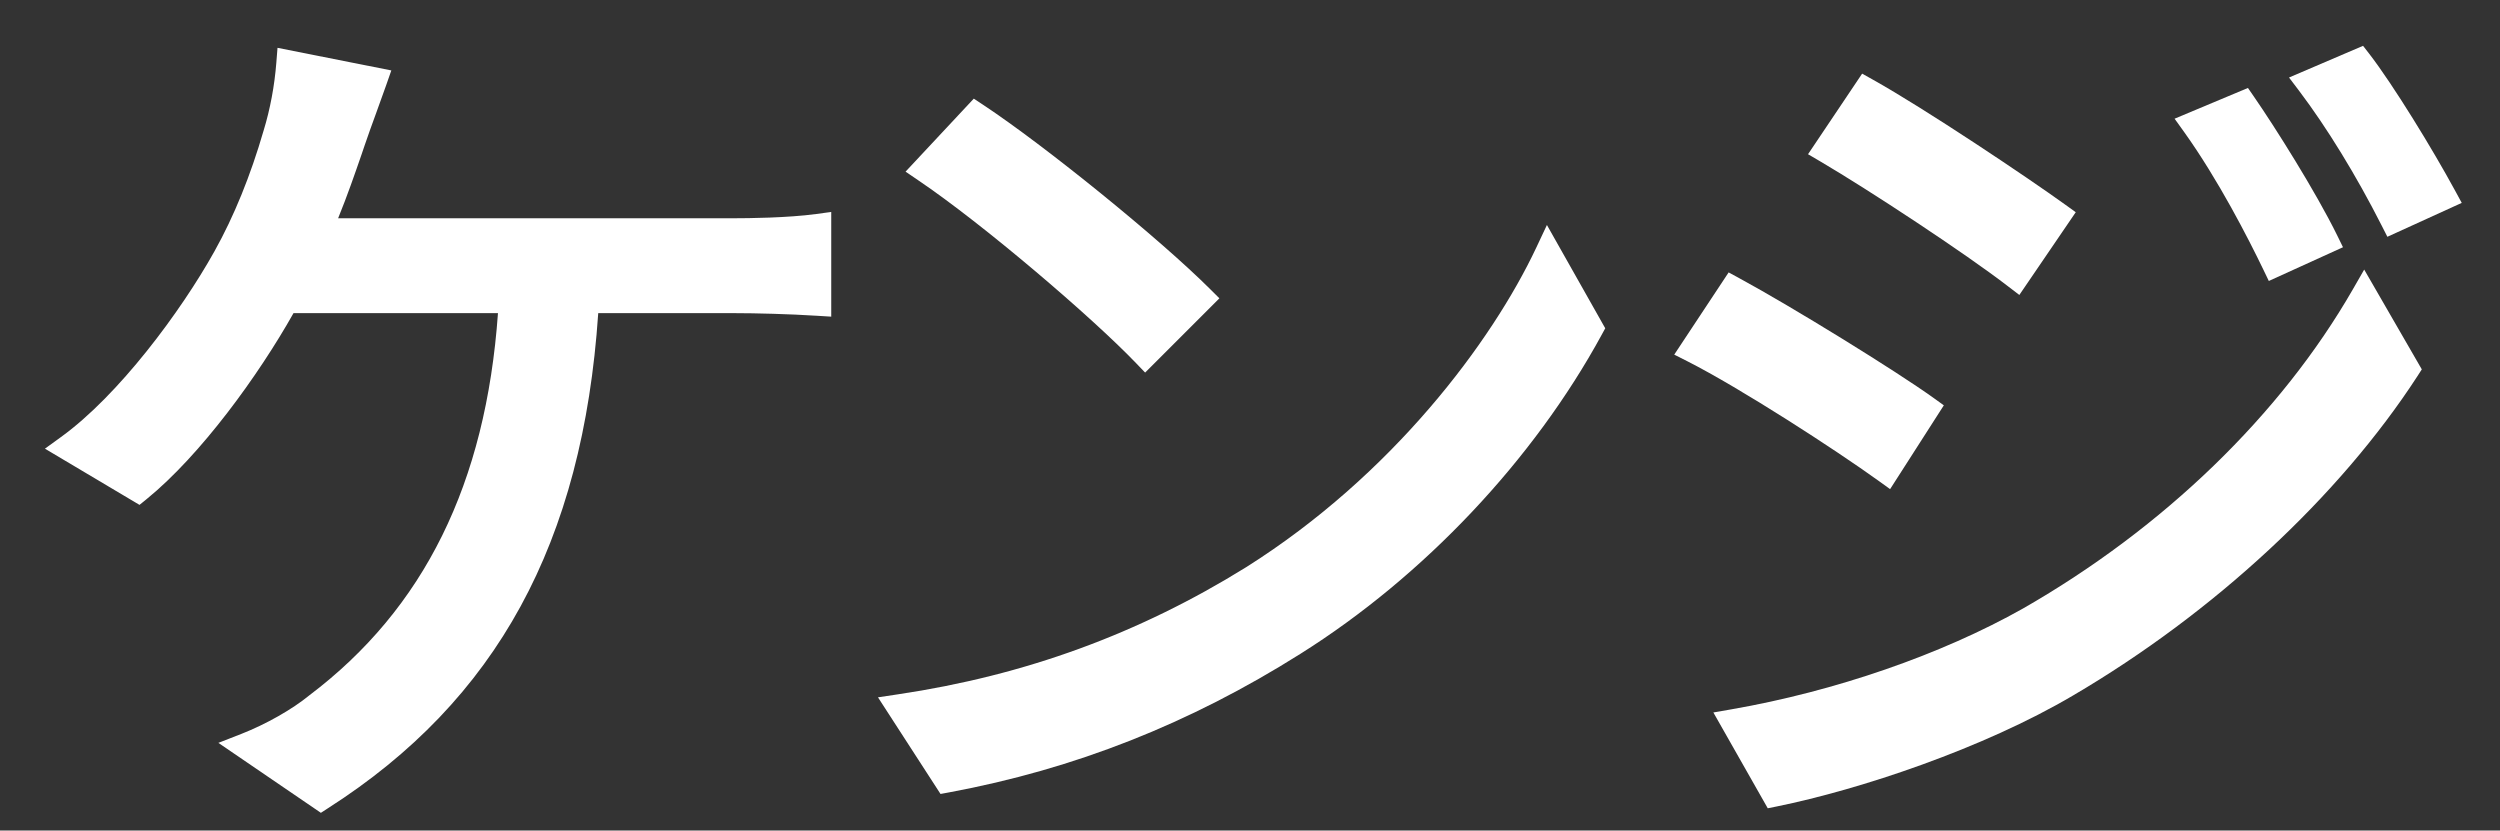 <?xml version="1.0" encoding="UTF-8"?> <svg xmlns="http://www.w3.org/2000/svg" viewBox="267.366 265.343 69.595 23.121"><rect x="267.366" y="265.343" width="69.595" height="23.121" fill="#333333" stroke="none"/><defs><clipPath id="clipPath20"><path id="path18" d="M 0,291.51 H 450.515 V 0 H 0 Z"></path></clipPath></defs><g transform="matrix(1.333, 0, 0, -1.333, 0, 388.68)" id="g10"><path id="path12" style="fill-opacity: 1; fill-rule: nonzero; stroke: none; fill: none;" d="M 0,0 H 450.516 V 291.51 H 0 Z"></path><g id="g14"><g clip-path="url(#clipPath20)" id="g16"><g transform="translate(215.929,87.968)" id="g22"><path id="path24" style="fill-opacity: 1; fill-rule: nonzero; stroke: none; fill: rgb(255, 255, 255);" d="m 0,0 h -8.293 c 0.195,0.478 0.355,0.944 0.49,1.334 l 0.057,0.168 0.001,0.003 c 0.072,0.215 0.162,0.46 0.252,0.708 0.071,0.196 0.143,0.393 0.208,0.579 L -7.182,3.087 -9.559,3.559 -9.583,3.254 C -9.621,2.768 -9.712,2.278 -9.849,1.832 c -0.273,-0.942 -0.618,-1.791 -1.027,-2.523 -0.703,-1.26 -2.004,-3.011 -3.205,-3.878 l -0.335,-0.243 1.975,-1.174 0.148,0.12 c 1.132,0.921 2.338,2.587 3.068,3.884 h 4.27 c -0.253,-3.558 -1.542,-6.169 -3.939,-7.981 -0.36,-0.295 -0.904,-0.603 -1.421,-0.806 l -0.479,-0.187 2.141,-1.461 0.151,0.098 c 3.521,2.252 5.318,5.541 5.641,10.337 H 0 c 0.41,0 1.121,-0.017 1.715,-0.055 l 0.29,-0.018 V 0.132 L 1.695,0.089 C 1.095,0.007 0.246,0 0,0"></path></g><g transform="translate(220.911,90.466)" id="g26"><path id="path28" style="fill-opacity: 1; fill-rule: nonzero; stroke: none; fill: rgb(255, 255, 255);" d="m 0,0 -1.425,-1.525 0.263,-0.179 C 0.19,-2.616 2.469,-4.565 3.386,-5.521 l 0.192,-0.2 1.551,1.551 -0.193,0.192 c -1.045,1.044 -3.44,2.988 -4.744,3.851 z"></path></g><g transform="translate(232.656,87.351)" id="g30"><path id="path32" style="fill-opacity: 1; fill-rule: nonzero; stroke: none; fill: rgb(255, 255, 255);" d="m 0,0 c -0.925,-1.962 -3.002,-4.745 -6.057,-6.67 -2.242,-1.392 -4.62,-2.261 -7.271,-2.655 l -0.418,-0.063 1.306,-2.018 0.179,0.033 c 2.62,0.486 5.021,1.433 7.341,2.896 2.572,1.618 4.865,4.047 6.29,6.664 l 0.072,0.132 -1.218,2.157 z"></path></g><g transform="translate(250.053,91.403)" id="g34"><path id="path36" style="fill-opacity: 1; fill-rule: nonzero; stroke: none; fill: rgb(255, 255, 255);" d="m 0,0 -0.129,0.166 -1.546,-0.662 0.21,-0.277 c 0.578,-0.764 1.192,-1.764 1.726,-2.817 l 0.118,-0.232 1.553,0.708 -0.139,0.256 C 1.322,-1.991 0.502,-0.651 0,0"></path></g><g transform="translate(246.187,89.77)" id="g38"><path id="path40" style="fill-opacity: 1; fill-rule: nonzero; stroke: none; fill: rgb(255, 255, 255);" d="m 0,0 c 0.715,-0.999 1.343,-2.228 1.654,-2.873 l 0.115,-0.239 1.549,0.705 -0.123,0.251 C 2.751,-1.252 1.896,0.105 1.458,0.738 L 1.333,0.919 -0.199,0.277 Z"></path></g><g transform="translate(240.047,82.311)" id="g42"><path id="path44" style="fill-opacity: 1; fill-rule: nonzero; stroke: none; fill: rgb(255, 255, 255);" d="M 0,0 1.122,1.75 0.914,1.9 C 0.118,2.472 -2.048,3.808 -3.153,4.407 L -3.372,4.526 -4.508,2.809 -4.235,2.671 c 1.104,-0.56 3.076,-1.836 4.002,-2.503 z"></path></g><g transform="translate(239.681,90.866)" id="g46"><path id="path48" style="fill-opacity: 1; fill-rule: nonzero; stroke: none; fill: rgb(255, 255, 255);" d="m 0,0 -0.218,0.122 -1.13,-1.683 0.249,-0.146 c 1.021,-0.599 3.037,-1.925 3.935,-2.618 L 3.065,-4.5 4.243,-2.772 4.028,-2.617 C 3.232,-2.043 1.098,-0.613 0,0"></path></g><g transform="translate(249.713,86.487)" id="g50"><path id="path52" style="fill-opacity: 1; fill-rule: nonzero; stroke: none; fill: rgb(255, 255, 255);" d="m 0,0 c -1.504,-2.618 -3.951,-4.986 -6.889,-6.668 -1.704,-0.961 -3.923,-1.729 -6.088,-2.106 l -0.38,-0.066 1.136,-2.001 0.193,0.039 c 1.719,0.35 4.298,1.204 6.187,2.319 2.937,1.724 5.558,4.155 7.189,6.668 l 0.09,0.14 -1.203,2.084 z"></path></g><g transform="translate(232.99,197.752)" id="g54"><path id="path56" style="fill-opacity: 1; fill-rule: nonzero; stroke: none; fill: rgb(198, 32, 50);" d="m 0,0 c 0,0.976 -0.192,1.942 -0.32,2.914 h 9.98 c 0.434,-1.483 0.74,-3.02 0.74,-4.642 0,-9.176 -7.461,-16.644 -16.637,-16.644 -1.223,0 -2.408,0.151 -3.556,0.403 C -3.876,-14.374 0,-7.603 0,0 M -14.494,2.914 H -3.55 C -3.401,1.943 -3.229,0.971 -3.229,0 c 0,-7.468 -4.342,-13.982 -10.68,-16.41 -4.328,2.273 -7.572,6.334 -8.608,11.249 3.178,1.608 5.933,4.444 8.023,8.075 m 0.197,9.823 c -0.103,-0.589 -0.156,-1.158 -0.303,-1.763 -1.354,-5.557 -4.519,-10.171 -8.271,-12.596 0.04,6.192 3.511,11.528 8.574,14.359 m 3.519,1.464 c 1.453,0.415 2.956,0.708 4.541,0.708 6.314,0 11.749,-3.573 14.567,-8.766 h -21.214 c 0.537,1.314 1.074,2.634 1.425,4.067 0.325,1.364 0.555,2.708 0.681,3.991 m 4.538,4.005 c -10.994,0 -19.938,-8.944 -19.938,-19.938 0,-10.993 8.944,-19.937 19.938,-19.937 10.994,0 19.937,8.944 19.937,19.937 0,10.994 -8.943,19.938 -19.937,19.938"></path></g><g transform="translate(158.349,141.85)" id="g58"><path id="path60" style="fill-opacity: 1; fill-rule: nonzero; stroke: none; fill: rgb(198, 32, 50);" d="m 0,0 c 6.621,3.375 11.678,10.343 13.216,21.101 l 0.025,0.158 H 8.121 L 8.1,21.101 C 6.784,9.771 0.094,2.695 -9.723,2.203 v 19.056 h -5.116 V 2.173 h -3.735 V -2.4 h 3.735 v -15.26 h 5.116 v 15.272 c 1.891,0.043 3.741,0.297 5.519,0.774 3.209,-9.062 10.327,-16.852 22.933,-16.852 v 5.116 C 9.623,-13.35 3.075,-8.035 0,0"></path></g><g transform="translate(205.798,144.944)" id="g62"><path id="path64" style="fill-opacity: 1; fill-rule: nonzero; stroke: none; fill: rgb(198, 32, 50);" d="m 0,0 h -21.008 c -0.162,0.941 -0.245,1.901 -0.245,2.874 0,6.211 4.253,10.176 10.174,10.176 H 0 Z m -26.369,1.785 c 0,-12.987 13.377,-23.019 31.17,-23.553 v 5.325 c -12.754,0.686 -20.565,5.216 -23.998,11.327 H 5.116 v 23.281 h -16.195 c -9.03,0 -15.29,-7.347 -15.29,-16.38"></path></g><g transform="translate(248.851,139.008)" id="g66"><path id="path68" style="fill-opacity: 1; fill-rule: nonzero; stroke: none; fill: rgb(198, 32, 50);" d="m 0,0 c -3.926,9.216 -11.58,16.024 -21.695,17.38 v 6.725 h -5.116 v -38.923 h 5.116 V 11.768 C -9.561,10.44 -0.004,-2.409 0,-14.81 v -0.008 0 h 2.942 2.174 v 38.923 l -5.116,0 z"></path></g><g transform="translate(301.648,163.109)" id="g70"><path id="path72" style="fill-opacity: 1; fill-rule: nonzero; stroke: none; fill: rgb(198, 32, 50);" d="m 0,0 v -5.116 h 6.959 v -33.803 h 5.116 V 0 Z"></path></g><g transform="translate(266.078,157.993)" id="g74"><path id="path76" style="fill-opacity: 1; fill-rule: nonzero; stroke: none; fill: rgb(198, 32, 50);" d="m 0,0 h 19.844 v -10.151 c 0,-10.384 -8.115,-18.391 -21.75,-19.342 v -5.255 c 15.062,0.533 26.867,10.181 26.867,24.597 V 5.116 L 0,5.116 Z"></path></g><path id="path78" style="fill-opacity: 1; fill-rule: nonzero; stroke: none; fill: rgb(198, 32, 50);" d="m 282.316,172.631 h -5.415 v -5.415 h 5.415 z"></path><g transform="translate(179.461,104.795)" id="g80"><path id="path82" style="fill-opacity: 1; fill-rule: nonzero; stroke: none; fill: rgb(198, 32, 50);" d="M 0,0 H -1.792 L -4.21,2.736 V 0 H -5.646 V 6.446 H -4.21 V 3.574 l 2.447,2.872 h 1.705 L -2.852,3.199 Z"></path></g><path id="path84" style="fill-opacity: 1; fill-rule: nonzero; stroke: none; fill: rgb(198, 32, 50);" d="m 183.041,111.24 h 1.436 v -6.446 h -1.436 z"></path><g transform="translate(190.197,110.017)" id="g86"><path id="path88" style="fill-opacity: 1; fill-rule: nonzero; stroke: none; fill: rgb(198, 32, 50);" d="M 0,0 H -1.975 V 1.224 H 3.401 V 0 H 1.426 V -5.222 H 0 Z"></path></g><g transform="translate(196.783,108.012)" id="g90"><path id="path92" style="fill-opacity: 1; fill-rule: nonzero; stroke: none; fill: rgb(198, 32, 50);" d="m 0,0 c 0,1.908 1.407,3.334 3.343,3.334 1.388,0 2.525,-0.742 3.006,-1.879 L 5.106,0.829 C 4.808,1.542 4.134,2.033 3.314,2.033 2.226,2.033 1.388,1.156 1.388,0 c 0,-1.147 0.838,-2.023 1.936,-2.023 0.819,0 1.503,0.482 1.792,1.204 L 6.388,-1.387 C 5.916,-2.562 4.75,-3.324 3.334,-3.324 1.426,-3.324 0,-1.917 0,0"></path></g><g transform="translate(211.173,111.24)" id="g94"><path id="path96" style="fill-opacity: 1; fill-rule: nonzero; stroke: none; fill: rgb(198, 32, 50);" d="M 0,0 H 1.445 V -6.446 H 0 v 2.438 H -2.823 V -6.446 H -4.268 V 0 h 1.445 V -2.688 H 0 Z"></path></g><g transform="translate(218.259,106.018)" id="g98"><path id="path100" style="fill-opacity: 1; fill-rule: nonzero; stroke: none; fill: rgb(198, 32, 50);" d="M 0,0 H 3.382 V -1.224 H -1.387 V 5.222 H 3.276 V 3.999 H 0 V 2.602 H 3.18 V 1.426 l -3.18,0 z"></path></g><g transform="translate(230.049,111.24)" id="g102"><path id="path104" style="fill-opacity: 1; fill-rule: nonzero; stroke: none; fill: rgb(198, 32, 50);" d="m 0,0 h 1.349 v -6.446 h -1.31 l -3.093,4.211 V -6.446 H -4.413 V 0 h 1.34 L 0,-4.259 Z"></path></g><g transform="translate(242.875,105.855)" id="g106"><path id="path108" style="fill-opacity: 1; fill-rule: nonzero; stroke: none; fill: rgb(198, 32, 50);" d="M 0,0 C 0.385,0 0.819,0.096 1.243,0.337 V 1.744 H -0.116 C -0.742,1.744 -1.137,1.378 -1.137,0.886 -1.137,0.376 -0.713,0 0,0 m 3.806,0.164 v -1.108 c -0.434,-0.173 -0.81,-0.222 -1.108,-0.222 -0.492,0 -0.868,0.154 -1.108,0.415 -0.53,-0.28 -1.156,-0.415 -1.744,-0.415 -1.407,0 -2.371,0.79 -2.371,1.946 0,0.733 0.396,1.349 1.032,1.639 -0.559,0.231 -0.849,0.703 -0.849,1.32 0,1.069 0.945,1.772 2.66,1.772 0.597,0 1.32,-0.096 1.917,-0.308 V 4.017 C 1.503,4.259 0.78,4.326 0.385,4.326 c -0.867,0 -1.32,-0.309 -1.32,-0.819 0,-0.472 0.395,-0.79 1.079,-0.79 H 3.7 V 1.744 H 2.418 V 0.607 c 0,-0.27 0.116,-0.626 0.617,-0.626 0.192,0 0.511,0.067 0.771,0.183"></path></g><g transform="translate(258.66,105.941)" id="g110"><path id="path112" style="fill-opacity: 1; fill-rule: nonzero; stroke: none; fill: rgb(198, 32, 50);" d="m 0,0 c 0.578,0 0.954,0.357 0.954,0.838 0,0.463 -0.366,0.809 -0.848,0.809 H -1.753 L -1.753,0 Z M -1.753,4.162 V 2.63 h 1.638 c 0.472,0 0.847,0.289 0.847,0.761 0,0.453 -0.337,0.771 -0.809,0.771 z M 2.37,0.761 c 0,-1.147 -0.79,-1.908 -2.302,-1.908 H -3.16 v 6.446 h 3.333 c 1.263,0 1.918,-0.761 1.918,-1.686 0,-0.607 -0.299,-1.079 -0.809,-1.3 C 1.937,2.11 2.37,1.561 2.37,0.761"></path></g><g transform="translate(267.375,110.007)" id="g114"><path id="path116" style="fill-opacity: 1; fill-rule: nonzero; stroke: none; fill: rgb(198, 32, 50);" d="m 0,0 -0.925,-2.765 h 1.84 z M 1.667,-5.213 1.271,-3.95 h -2.562 l -0.424,-1.263 h -1.523 l 2.399,6.446 h 1.677 l 2.341,-6.446 z"></path></g><g transform="translate(275.618,110.026)" id="g118"><path id="path120" style="fill-opacity: 1; fill-rule: nonzero; stroke: none; fill: rgb(198, 32, 50);" d="m 0,0 v -2.101 h 1.407 c 0.665,0 1.127,0.415 1.127,1.041 C 2.534,-0.443 2.091,0 1.455,0 Z M 2.37,-5.232 1.156,-3.257 H 0 v -1.975 h -1.416 v 6.446 h 3.141 c 1.31,0 2.245,-0.935 2.245,-2.207 0,-0.992 -0.53,-1.734 -1.34,-2.042 l 1.436,-2.197 z"></path></g></g></g></g></svg> 